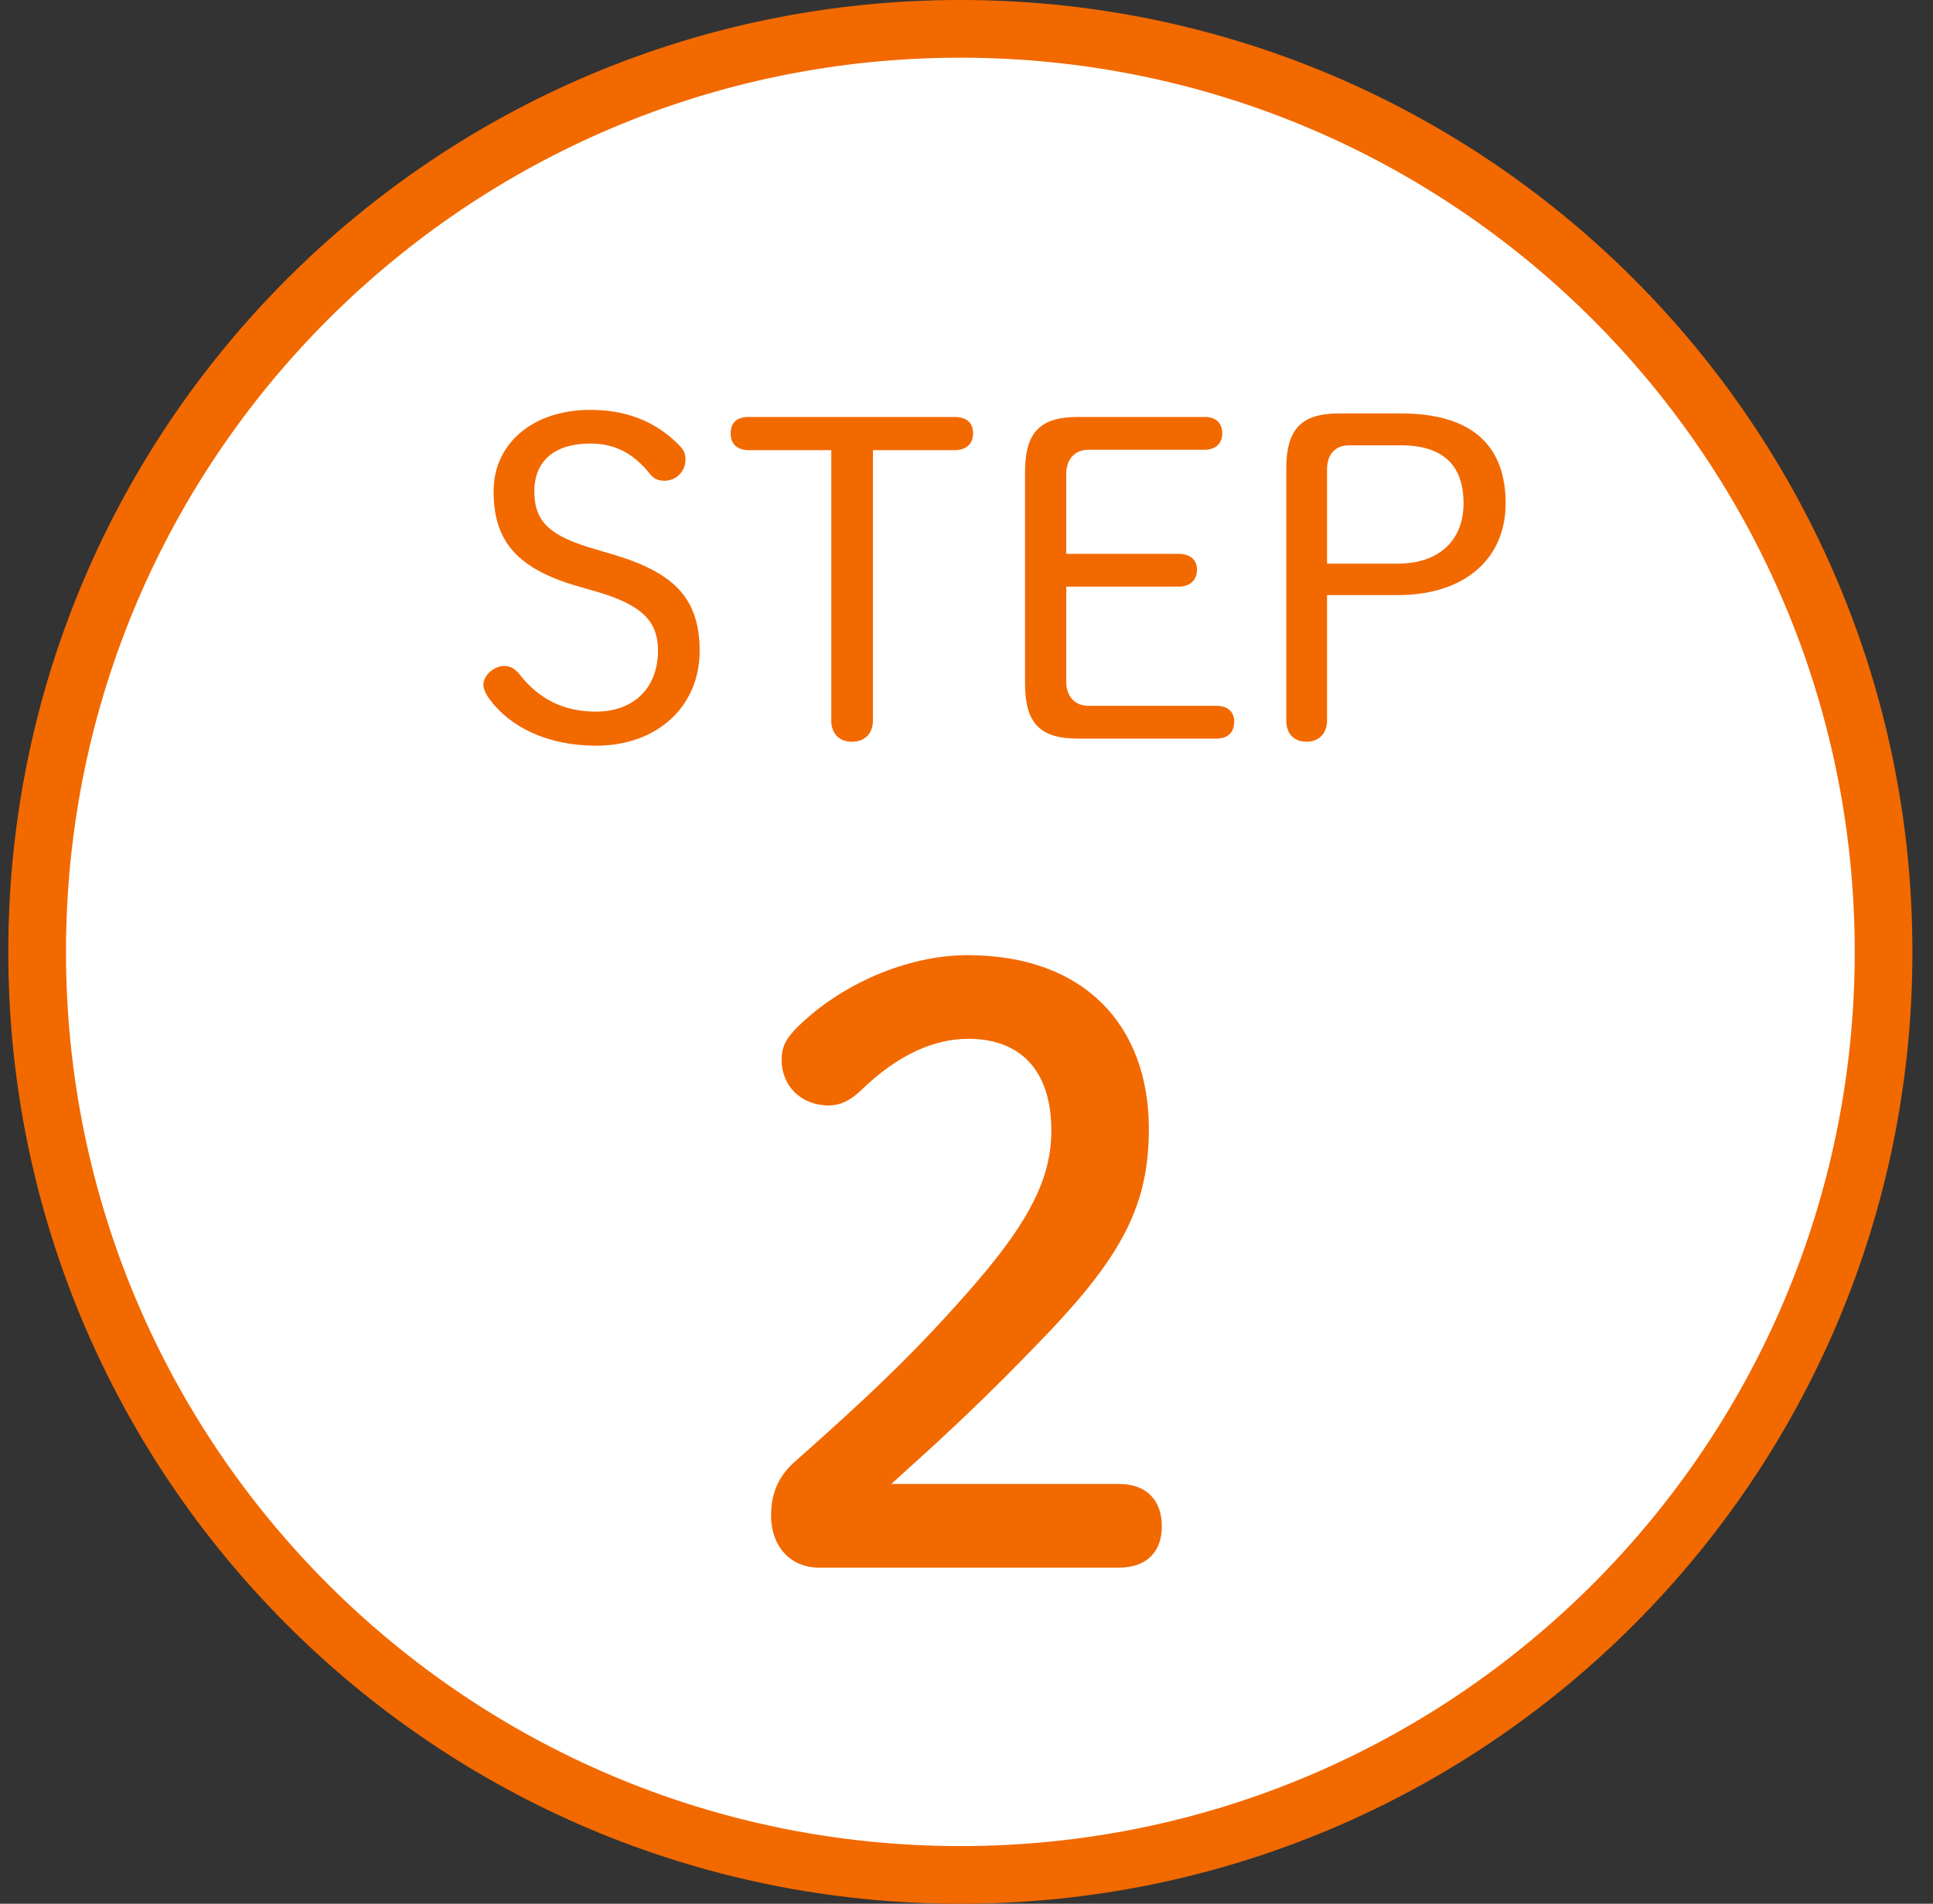 <svg width="67" height="66" viewBox="0 0 67 66" fill="none" xmlns="http://www.w3.org/2000/svg">
<rect x="0" y="0" width="67" height="66" fill="#333333" stroke="none"/>
<path fill-rule="evenodd" clip-rule="evenodd" d="M1.287 33C1.287 15.327 15.614 1 33.287 1C50.96 1 65.287 15.327 65.287 33C65.287 50.673 50.96 65 33.287 65C15.614 65 1.287 50.673 1.287 33Z" fill="white" stroke="#F26900" stroke-width="2"/>
<path d="M30.894 51.446H38.779C39.792 51.446 40.271 52.066 40.271 52.91C40.271 53.755 39.792 54.347 38.779 54.347H28.388C27.374 54.347 26.726 53.586 26.726 52.544C26.726 51.728 27.008 51.136 27.599 50.63C29.852 48.63 31.739 46.912 33.935 44.35C35.681 42.294 36.441 40.83 36.441 39.197C36.441 37.085 35.343 36.014 33.569 36.014C32.415 36.014 31.147 36.521 29.796 37.845C29.458 38.155 29.12 38.324 28.726 38.324C27.768 38.324 27.092 37.648 27.092 36.747C27.092 36.296 27.233 36.014 27.655 35.592C29.148 34.128 31.429 33.114 33.541 33.114C37.568 33.114 39.821 35.536 39.821 39.14C39.821 41.731 38.919 43.477 36.385 46.152C34.048 48.602 32.668 49.841 30.894 51.446Z" fill="#F26900"/>
<path d="M20.61 20.492L20.073 20.338C17.984 19.739 17.108 18.818 17.108 17.036C17.108 15.346 18.506 14.21 20.457 14.21C21.67 14.21 22.715 14.578 23.575 15.469C23.713 15.623 23.759 15.746 23.759 15.93C23.759 16.36 23.421 16.667 23.037 16.667C22.838 16.667 22.669 16.606 22.546 16.452C21.916 15.653 21.24 15.377 20.457 15.377C19.243 15.377 18.521 15.961 18.521 17.036C18.521 18.142 19.12 18.602 20.657 19.048L21.179 19.202C23.283 19.816 24.251 20.676 24.251 22.565C24.251 24.47 22.807 25.852 20.657 25.852C18.982 25.852 17.677 25.207 16.97 24.24C16.832 24.055 16.755 23.886 16.755 23.733C16.755 23.41 17.124 23.088 17.477 23.088C17.677 23.088 17.846 23.18 17.984 23.349C18.706 24.286 19.597 24.67 20.657 24.67C21.977 24.67 22.807 23.84 22.807 22.55C22.807 21.475 22.162 20.937 20.61 20.492ZM30.257 15.607V24.977C30.257 25.438 29.965 25.714 29.535 25.714C29.089 25.714 28.813 25.438 28.813 24.977V15.607H25.956C25.572 15.607 25.326 15.408 25.326 15.024C25.326 14.624 25.572 14.455 25.956 14.455H33.083C33.467 14.455 33.728 14.624 33.728 15.024C33.728 15.408 33.467 15.607 33.083 15.607H30.257ZM37.726 24.47H42.165C42.533 24.47 42.779 24.654 42.779 25.023C42.779 25.407 42.533 25.607 42.165 25.607H37.372C36.036 25.607 35.529 25.069 35.529 23.687V16.375C35.529 14.993 36.036 14.455 37.372 14.455H41.75C42.119 14.455 42.364 14.64 42.364 15.024C42.364 15.392 42.119 15.592 41.75 15.592H37.726C37.249 15.592 36.958 15.93 36.958 16.421V19.202H40.859C41.228 19.202 41.489 19.386 41.489 19.755C41.489 20.123 41.228 20.338 40.859 20.338H36.958V23.641C36.958 24.132 37.249 24.47 37.726 24.47ZM46.427 14.332H48.547C51.05 14.332 52.187 15.469 52.187 17.451C52.187 19.355 50.789 20.63 48.455 20.63H45.997V24.977C45.997 25.438 45.705 25.714 45.29 25.714C44.845 25.714 44.584 25.438 44.584 24.977V16.252C44.584 14.87 45.106 14.332 46.427 14.332ZM45.997 19.54H48.455C49.868 19.54 50.728 18.741 50.728 17.451C50.728 16.145 50.037 15.438 48.547 15.438H46.765C46.273 15.438 45.997 15.761 45.997 16.268V19.54Z" fill="#F26900"/>
</svg>
